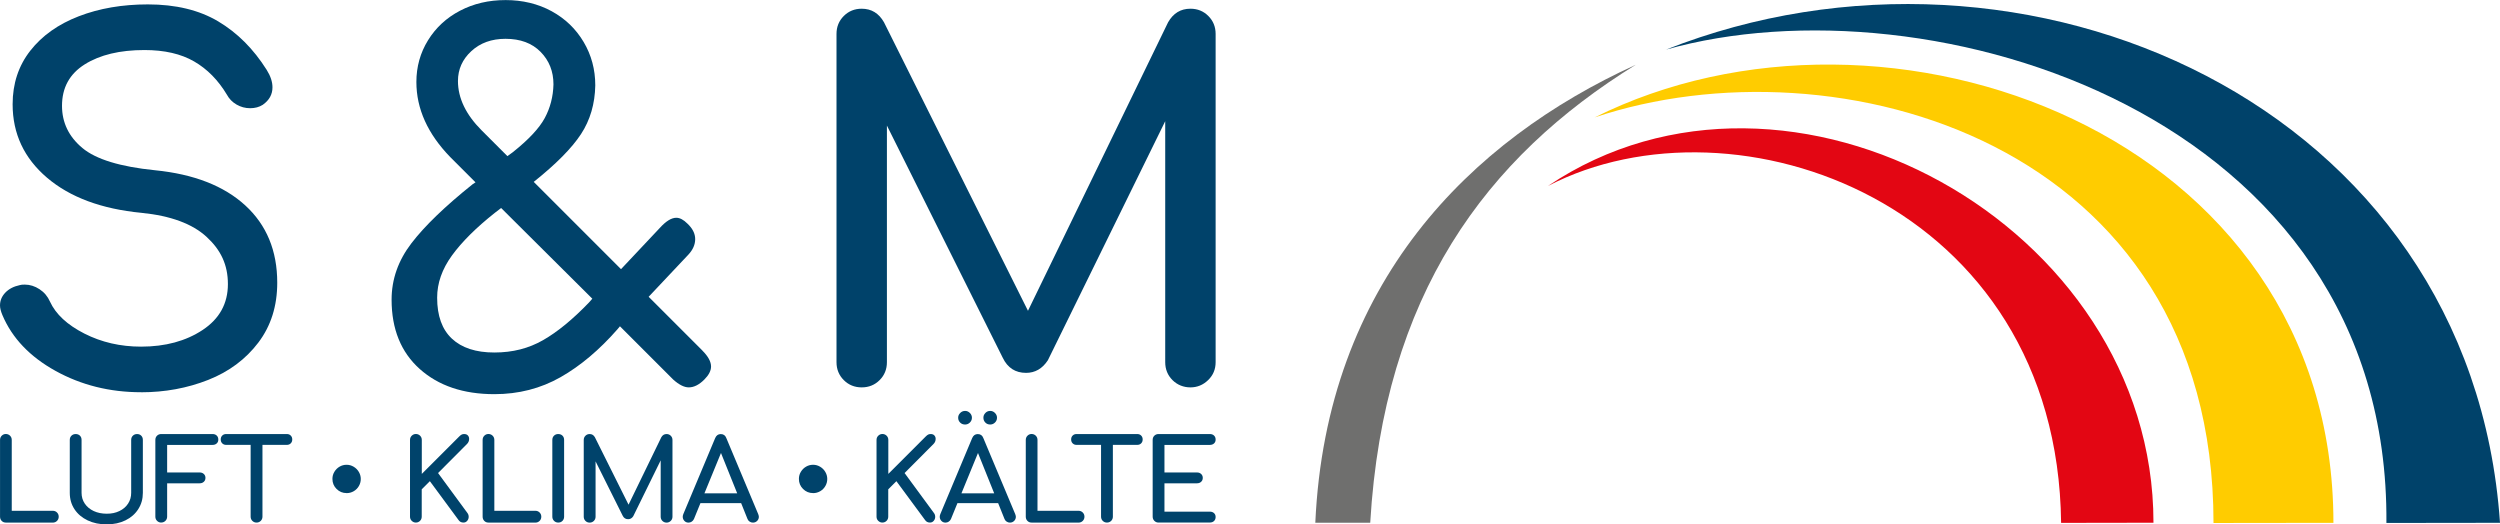 <?xml version="1.0" encoding="UTF-8"?>
<svg xmlns="http://www.w3.org/2000/svg" id="Ebene_1" data-name="Ebene 1" viewBox="0 0 659.62 138.36">
  <defs>
    <style>
      .cls-1, .cls-2 {
        fill: #00426a;
      }

      .cls-3 {
        fill: #00436b;
      }

      .cls-4 {
        fill: #e30613;
      }

      .cls-4, .cls-5, .cls-6, .cls-2 {
        fill-rule: evenodd;
      }

      .cls-5 {
        fill: #fc0;
      }

      .cls-6 {
        fill: #6f6f6e;
      }
    </style>
  </defs>
  <path class="cls-1" d="m37.23,103.49c-8.27,0-15.8-1.88-22.58-5.63-6.78-3.75-11.45-8.66-14.01-14.71-.43-1.02-.64-1.88-.64-2.56,0-1.28.47-2.41,1.41-3.39.94-.98,2.22-1.64,3.84-1.98.26-.09.68-.13,1.28-.13,1.36,0,2.67.41,3.9,1.22,1.24.81,2.15,1.9,2.75,3.26,1.53,3.33,4.56,6.14,9.08,8.44,4.52,2.3,9.51,3.45,14.97,3.45,6.4,0,11.81-1.47,16.25-4.41,4.43-2.94,6.65-6.97,6.65-12.09s-1.88-9.02-5.63-12.47c-3.75-3.45-9.47-5.56-17.14-6.33-10.58-1.02-18.89-4.11-24.95-9.27-6.06-5.16-9.08-11.62-9.08-19.38,0-5.46,1.56-10.17,4.67-14.14,3.11-3.97,7.38-6.99,12.79-9.08,5.42-2.09,11.49-3.13,18.23-3.13,7.33,0,13.52,1.49,18.55,4.48,5.03,2.99,9.3,7.25,12.79,12.79,1.02,1.62,1.53,3.16,1.53,4.61,0,1.88-.85,3.41-2.56,4.61-.94.6-2.05.9-3.33.9s-2.47-.32-3.58-.96c-1.11-.64-1.96-1.51-2.56-2.62-2.3-3.84-5.18-6.76-8.64-8.76-3.45-2-7.82-3.01-13.11-3.01-6.48,0-11.73,1.26-15.74,3.77-4.01,2.52-6.01,6.16-6.01,10.94,0,4.43,1.79,8.14,5.37,11.13,3.58,2.99,9.98,4.95,19.19,5.88,10.23,1.02,18.17,4.12,23.79,9.27,5.63,5.16,8.44,11.96,8.44,20.4,0,6.14-1.66,11.41-4.99,15.8-3.33,4.39-7.74,7.68-13.24,9.85s-11.41,3.26-17.72,3.26h0Z"></path>
  <path class="cls-1" d="m185.31,92.49c1.54,1.54,2.3,2.94,2.3,4.22,0,1.11-.6,2.26-1.79,3.45-1.36,1.36-2.73,2.05-4.09,2.05-1.19,0-2.56-.68-4.09-2.05l-14.07-14.07-.64.77c-4.78,5.46-9.79,9.68-15.03,12.66-5.24,2.98-11.07,4.48-17.46,4.48-8.19,0-14.75-2.22-19.7-6.65s-7.42-10.53-7.42-18.29c0-5.37,1.75-10.34,5.25-14.9,3.5-4.56,8.87-9.74,16.12-15.54l.77-.51-6.65-6.65c-5.97-6.14-8.95-12.75-8.95-19.83,0-4.01,1.02-7.68,3.07-11s4.86-5.93,8.44-7.8c3.58-1.88,7.59-2.81,12.03-2.81s8.57.98,12.15,2.94c3.58,1.96,6.4,4.67,8.44,8.12,2.05,3.45,3.07,7.27,3.07,11.45-.09,4.86-1.34,9.15-3.77,12.86-2.43,3.71-6.59,7.91-12.47,12.6l23.03,23.03,10.23-10.87c1.62-1.79,3.07-2.69,4.35-2.69.94,0,1.92.51,2.94,1.54,1.36,1.28,2.05,2.64,2.05,4.09s-.6,2.81-1.79,4.09l-10.49,11.13,14.2,14.2h0Zm-51.43-51.3l1.41-1.02c4.18-3.33,6.99-6.33,8.44-9.02,1.45-2.69,2.22-5.65,2.3-8.89,0-3.41-1.13-6.27-3.39-8.57s-5.35-3.45-9.27-3.45c-3.67,0-6.67,1.09-9.02,3.26-2.35,2.17-3.52,4.8-3.52,7.87,0,4.52,2.09,8.87,6.27,13.05l6.78,6.78h0Zm22.39,37.61l-24.05-23.92-1.66,1.28c-4.95,3.92-8.72,7.68-11.32,11.26-2.6,3.58-3.9,7.29-3.9,11.13,0,4.78,1.3,8.38,3.9,10.81,2.6,2.43,6.33,3.65,11.19,3.65s9.06-1.09,12.86-3.26c3.8-2.17,7.83-5.48,12.09-9.91l.9-1.02h0Z"></path>
  <path class="cls-1" d="m314.09,2.3c1.88,0,3.45.64,4.73,1.92,1.28,1.28,1.92,2.86,1.92,4.73v86.61c0,1.88-.66,3.45-1.98,4.73-1.32,1.28-2.88,1.92-4.67,1.92s-3.45-.64-4.73-1.92c-1.28-1.28-1.92-2.86-1.92-4.73V31.98l-30.96,63.07c-1.45,2.22-3.37,3.33-5.76,3.33-2.81,0-4.86-1.32-6.14-3.97l-30.57-61.28v62.43c0,1.88-.64,3.45-1.92,4.73-1.28,1.28-2.86,1.92-4.73,1.92s-3.45-.64-4.73-1.92-1.92-2.86-1.92-4.73V8.95c0-1.88.64-3.45,1.92-4.73,1.28-1.28,2.86-1.92,4.73-1.92,2.56,0,4.52,1.19,5.88,3.58l37.99,76.12L308.2,5.88c1.36-2.39,3.33-3.58,5.88-3.58h0Z"></path>
  <path class="cls-3" d="m1.53,137.88c-.44,0-.8-.15-1.09-.45-.29-.3-.43-.67-.43-1.11v-20.25c0-.44.15-.81.45-1.11.3-.3.66-.45,1.08-.45s.81.15,1.11.45c.3.3.45.67.45,1.11v18.7h10.83c.44,0,.81.15,1.11.45.3.3.45.67.45,1.11s-.15.81-.45,1.11-.67.45-1.11.45H1.53Z"></path>
  <path class="cls-3" d="m28.19,138.36c-1.89,0-3.58-.35-5.07-1.06-1.49-.71-2.64-1.69-3.47-2.95-.83-1.26-1.24-2.69-1.24-4.31v-13.97c0-.46.15-.83.45-1.12.3-.29.67-.43,1.11-.43s.83.14,1.12.43.43.66.43,1.12v13.97c0,1.06.28,2,.85,2.84.57.84,1.36,1.49,2.36,1.96,1.01.47,2.16.7,3.45.7s2.34-.23,3.32-.7c.98-.47,1.74-1.12,2.29-1.96.55-.84.82-1.78.82-2.84v-13.97c0-.46.15-.83.45-1.12.3-.29.67-.43,1.11-.43s.8.14,1.09.43c.29.29.43.66.43,1.12v13.97c0,1.6-.4,3.03-1.21,4.29-.81,1.27-1.93,2.25-3.38,2.96-1.45.71-3.09,1.06-4.92,1.06h0Z"></path>
  <path class="cls-3" d="m42.55,137.88c-.44,0-.81-.15-1.11-.45-.3-.3-.45-.67-.45-1.11v-20.25c0-.46.15-.83.45-1.12.3-.29.67-.43,1.11-.43h13.52c.46,0,.83.13,1.11.4.28.27.42.62.42,1.06s-.14.76-.42,1.02c-.28.26-.65.39-1.11.39h-11.97v7.27h8.59c.44,0,.8.13,1.09.4.29.27.43.61.43,1.03s-.14.76-.43,1.03c-.29.27-.65.4-1.09.4h-8.59v8.79c0,.44-.15.81-.45,1.11-.3.3-.67.45-1.11.45h0Z"></path>
  <path class="cls-3" d="m75.68,114.52c.42,0,.76.13,1.03.4.27.27.4.61.4,1.03s-.13.76-.4,1.03c-.27.27-.61.4-1.03.4h-6.43v18.94c0,.44-.15.81-.45,1.11-.3.3-.67.45-1.11.45s-.81-.15-1.11-.45c-.3-.3-.45-.67-.45-1.11v-18.94h-6.46c-.42,0-.76-.13-1.03-.4-.27-.27-.4-.61-.4-1.03s.13-.76.4-1.03c.27-.27.61-.4,1.03-.4h16Z"></path>
  <path class="cls-3" d="m91.45,130.1c-1.04,0-1.92-.36-2.65-1.09-.73-.73-1.09-1.61-1.09-2.65,0-.68.17-1.31.52-1.88.35-.58.81-1.03,1.38-1.36.57-.33,1.18-.49,1.84-.49s1.28.17,1.85.51c.58.34,1.04.8,1.38,1.38s.51,1.2.51,1.85-.16,1.28-.49,1.85c-.33.58-.78,1.04-1.36,1.38-.58.34-1.21.51-1.88.51h0Z"></path>
  <path class="cls-3" d="m109.73,137.88c-.42,0-.78-.15-1.09-.45-.31-.3-.46-.67-.46-1.11v-20.25c0-.44.15-.81.46-1.11.31-.3.67-.45,1.09-.45s.81.15,1.11.45c.3.3.45.67.45,1.11v8.97l9.9-9.9c.24-.24.45-.4.64-.49.19-.09.4-.13.64-.13.42,0,.74.12.97.37.23.25.34.55.34.91,0,.52-.19.97-.57,1.35l-7.63,7.66,7.78,10.59c.2.28.3.6.3.96,0,.4-.13.75-.39,1.06-.26.31-.59.46-.99.46-.56,0-.99-.22-1.29-.66l-7.57-10.26-2.15,2.15v7.21c0,.44-.15.81-.45,1.11-.3.3-.67.45-1.11.45h0Z"></path>
  <path class="cls-3" d="m128.86,137.88c-.44,0-.8-.15-1.09-.45-.29-.3-.43-.67-.43-1.11v-20.25c0-.44.15-.81.45-1.11.3-.3.66-.45,1.08-.45s.81.15,1.11.45c.3.3.45.67.45,1.11v18.7h10.83c.44,0,.81.15,1.11.45.3.3.45.67.45,1.11s-.15.81-.45,1.11c-.3.3-.67.45-1.11.45h-12.38Z"></path>
  <path class="cls-3" d="m147.29,137.88c-.44,0-.81-.15-1.11-.45-.3-.3-.45-.67-.45-1.11v-20.25c0-.46.15-.83.45-1.12.3-.29.67-.43,1.11-.43s.83.14,1.12.43c.29.29.43.66.43,1.12v20.25c0,.44-.14.81-.43,1.11-.29.3-.66.45-1.12.45h0Z"></path>
  <path class="cls-3" d="m175.87,114.52c.44,0,.81.15,1.11.45.3.3.45.67.45,1.11v20.25c0,.44-.15.81-.46,1.11-.31.3-.67.45-1.09.45s-.81-.15-1.11-.45c-.3-.3-.45-.67-.45-1.11v-14.87l-7.24,14.75c-.34.52-.79.78-1.35.78-.66,0-1.14-.31-1.44-.93l-7.15-14.33v14.6c0,.44-.15.81-.45,1.11-.3.3-.67.45-1.11.45s-.81-.15-1.11-.45c-.3-.3-.45-.67-.45-1.11v-20.25c0-.44.15-.81.45-1.11.3-.3.67-.45,1.11-.45.6,0,1.06.28,1.38.84l8.88,17.8,8.65-17.8c.32-.56.78-.84,1.38-.84h0Z"></path>
  <path class="cls-3" d="m200.07,135.7c.1.26.15.48.15.66,0,.42-.15.78-.45,1.08-.3.3-.67.45-1.11.45-.3,0-.58-.08-.85-.25-.27-.17-.46-.4-.58-.7l-1.68-4.19h-10.74l-1.71,4.19c-.14.3-.34.53-.6.7-.26.17-.54.25-.84.25-.44,0-.8-.15-1.09-.46-.29-.31-.43-.67-.43-1.09,0-.2.05-.43.15-.69l8.41-20.07c.3-.7.79-1.05,1.47-1.05.72,0,1.21.35,1.47,1.05l8.44,20.13h0Zm-14.21-5.53h8.65l-4.28-10.65-4.37,10.65h0Z"></path>
  <path class="cls-3" d="m214.53,130.1c-1.04,0-1.92-.36-2.65-1.09-.73-.73-1.09-1.61-1.09-2.65,0-.68.17-1.31.52-1.88.35-.58.81-1.03,1.38-1.36.57-.33,1.18-.49,1.84-.49s1.28.17,1.85.51c.58.34,1.04.8,1.38,1.38.34.58.51,1.2.51,1.85s-.16,1.28-.49,1.85c-.33.58-.78,1.04-1.36,1.38-.58.34-1.21.51-1.88.51h0Z"></path>
  <path class="cls-3" d="m232.82,137.88c-.42,0-.78-.15-1.09-.45-.31-.3-.46-.67-.46-1.11v-20.25c0-.44.15-.81.46-1.11.31-.3.67-.45,1.09-.45s.81.15,1.11.45c.3.3.45.67.45,1.11v8.97l9.9-9.9c.24-.24.45-.4.64-.49.19-.09.4-.13.64-.13.42,0,.74.12.97.37.23.25.34.55.34.91,0,.52-.19.97-.57,1.35l-7.63,7.66,7.78,10.59c.2.28.3.6.3.96,0,.4-.13.75-.39,1.06-.26.31-.59.46-.99.46-.56,0-.99-.22-1.29-.66l-7.57-10.26-2.15,2.15v7.21c0,.44-.15.81-.45,1.11-.3.3-.67.45-1.11.45h0Z"></path>
  <path class="cls-3" d="m267.88,135.7c.1.26.15.48.15.66,0,.42-.15.78-.45,1.08-.3.3-.67.45-1.11.45-.3,0-.58-.08-.85-.25-.27-.17-.46-.4-.58-.7l-1.68-4.19h-10.74l-1.71,4.19c-.14.3-.34.53-.6.7-.26.17-.54.25-.84.25-.44,0-.8-.15-1.09-.46-.29-.31-.43-.67-.43-1.09,0-.2.05-.43.15-.69l8.41-20.07c.3-.7.79-1.05,1.47-1.05.72,0,1.21.35,1.47,1.05l8.44,20.13h0Zm-14.21-5.53h8.65l-4.28-10.65-4.37,10.65h0Zm.96-18.16c-.52,0-.95-.17-1.3-.52-.35-.35-.52-.77-.52-1.27s.18-.9.54-1.26c.36-.36.79-.54,1.29-.54s.9.18,1.26.54c.36.36.54.78.54,1.26s-.18.92-.54,1.27c-.36.35-.78.52-1.26.52h0Zm6.64,0c-.52,0-.95-.17-1.29-.52-.34-.35-.51-.77-.51-1.27s.17-.9.52-1.26c.35-.36.77-.54,1.27-.54s.9.18,1.26.54c.36.36.54.78.54,1.26s-.18.92-.54,1.27c-.36.35-.78.52-1.26.52h0Z"></path>
  <path class="cls-3" d="m272.17,137.88c-.44,0-.8-.15-1.09-.45-.29-.3-.43-.67-.43-1.11v-20.25c0-.44.15-.81.45-1.11.3-.3.66-.45,1.08-.45s.81.15,1.11.45c.3.3.45.67.45,1.11v18.7h10.83c.44,0,.81.15,1.11.45.3.3.45.67.45,1.11s-.15.81-.45,1.11c-.3.3-.67.45-1.11.45h-12.38Z"></path>
  <path class="cls-3" d="m300.06,114.52c.42,0,.76.13,1.03.4.27.27.4.61.4,1.03s-.13.76-.4,1.03c-.27.27-.61.4-1.03.4h-6.43v18.94c0,.44-.15.81-.45,1.11s-.67.45-1.11.45-.81-.15-1.11-.45-.45-.67-.45-1.11v-18.94h-6.46c-.42,0-.76-.13-1.03-.4-.27-.27-.4-.61-.4-1.03s.13-.76.4-1.03c.27-.27.61-.4,1.03-.4h16Z"></path>
  <path class="cls-3" d="m305.69,137.88c-.44,0-.81-.15-1.11-.45-.3-.3-.45-.67-.45-1.11v-20.25c0-.46.15-.83.45-1.12.3-.29.67-.43,1.11-.43h13.52c.46,0,.83.13,1.11.4.28.27.42.62.42,1.06s-.14.76-.42,1.02c-.28.26-.65.39-1.11.39h-11.97v7.27h8.59c.44,0,.8.13,1.09.4.29.27.43.61.43,1.03s-.14.76-.43,1.03c-.29.27-.65.4-1.09.4h-8.59v7.48h11.97c.46,0,.83.13,1.11.39.28.26.42.6.42,1.02s-.14.79-.42,1.06c-.28.27-.65.4-1.11.4h-13.52Z"></path>
  <path class="cls-6" d="m431.58,17.1c-39.59,24.48-66.5,60.75-70.05,120.83h-14.49c2.87-63.22,40.78-100.89,84.53-120.83h0Z"></path>
  <path class="cls-4" d="m408.47,49.04c63.44-42.68,159.72,10.22,159.72,88.88l-24.37.04c-.96-84.67-86.11-114.47-135.35-88.91h0Z"></path>
  <path class="cls-2" d="m439.52,13.11c94.38-37.27,212.45,14.02,220.1,124.83l-29.97.04c.83-108.39-120.97-144.42-190.12-124.88h0Z"></path>
  <path class="cls-5" d="m420.71,31c76.67-38.32,194.96,3.78,194.96,106.95l-31.64.04c0-100.9-99.83-128.27-163.32-107h0Z"></path>
</svg>
